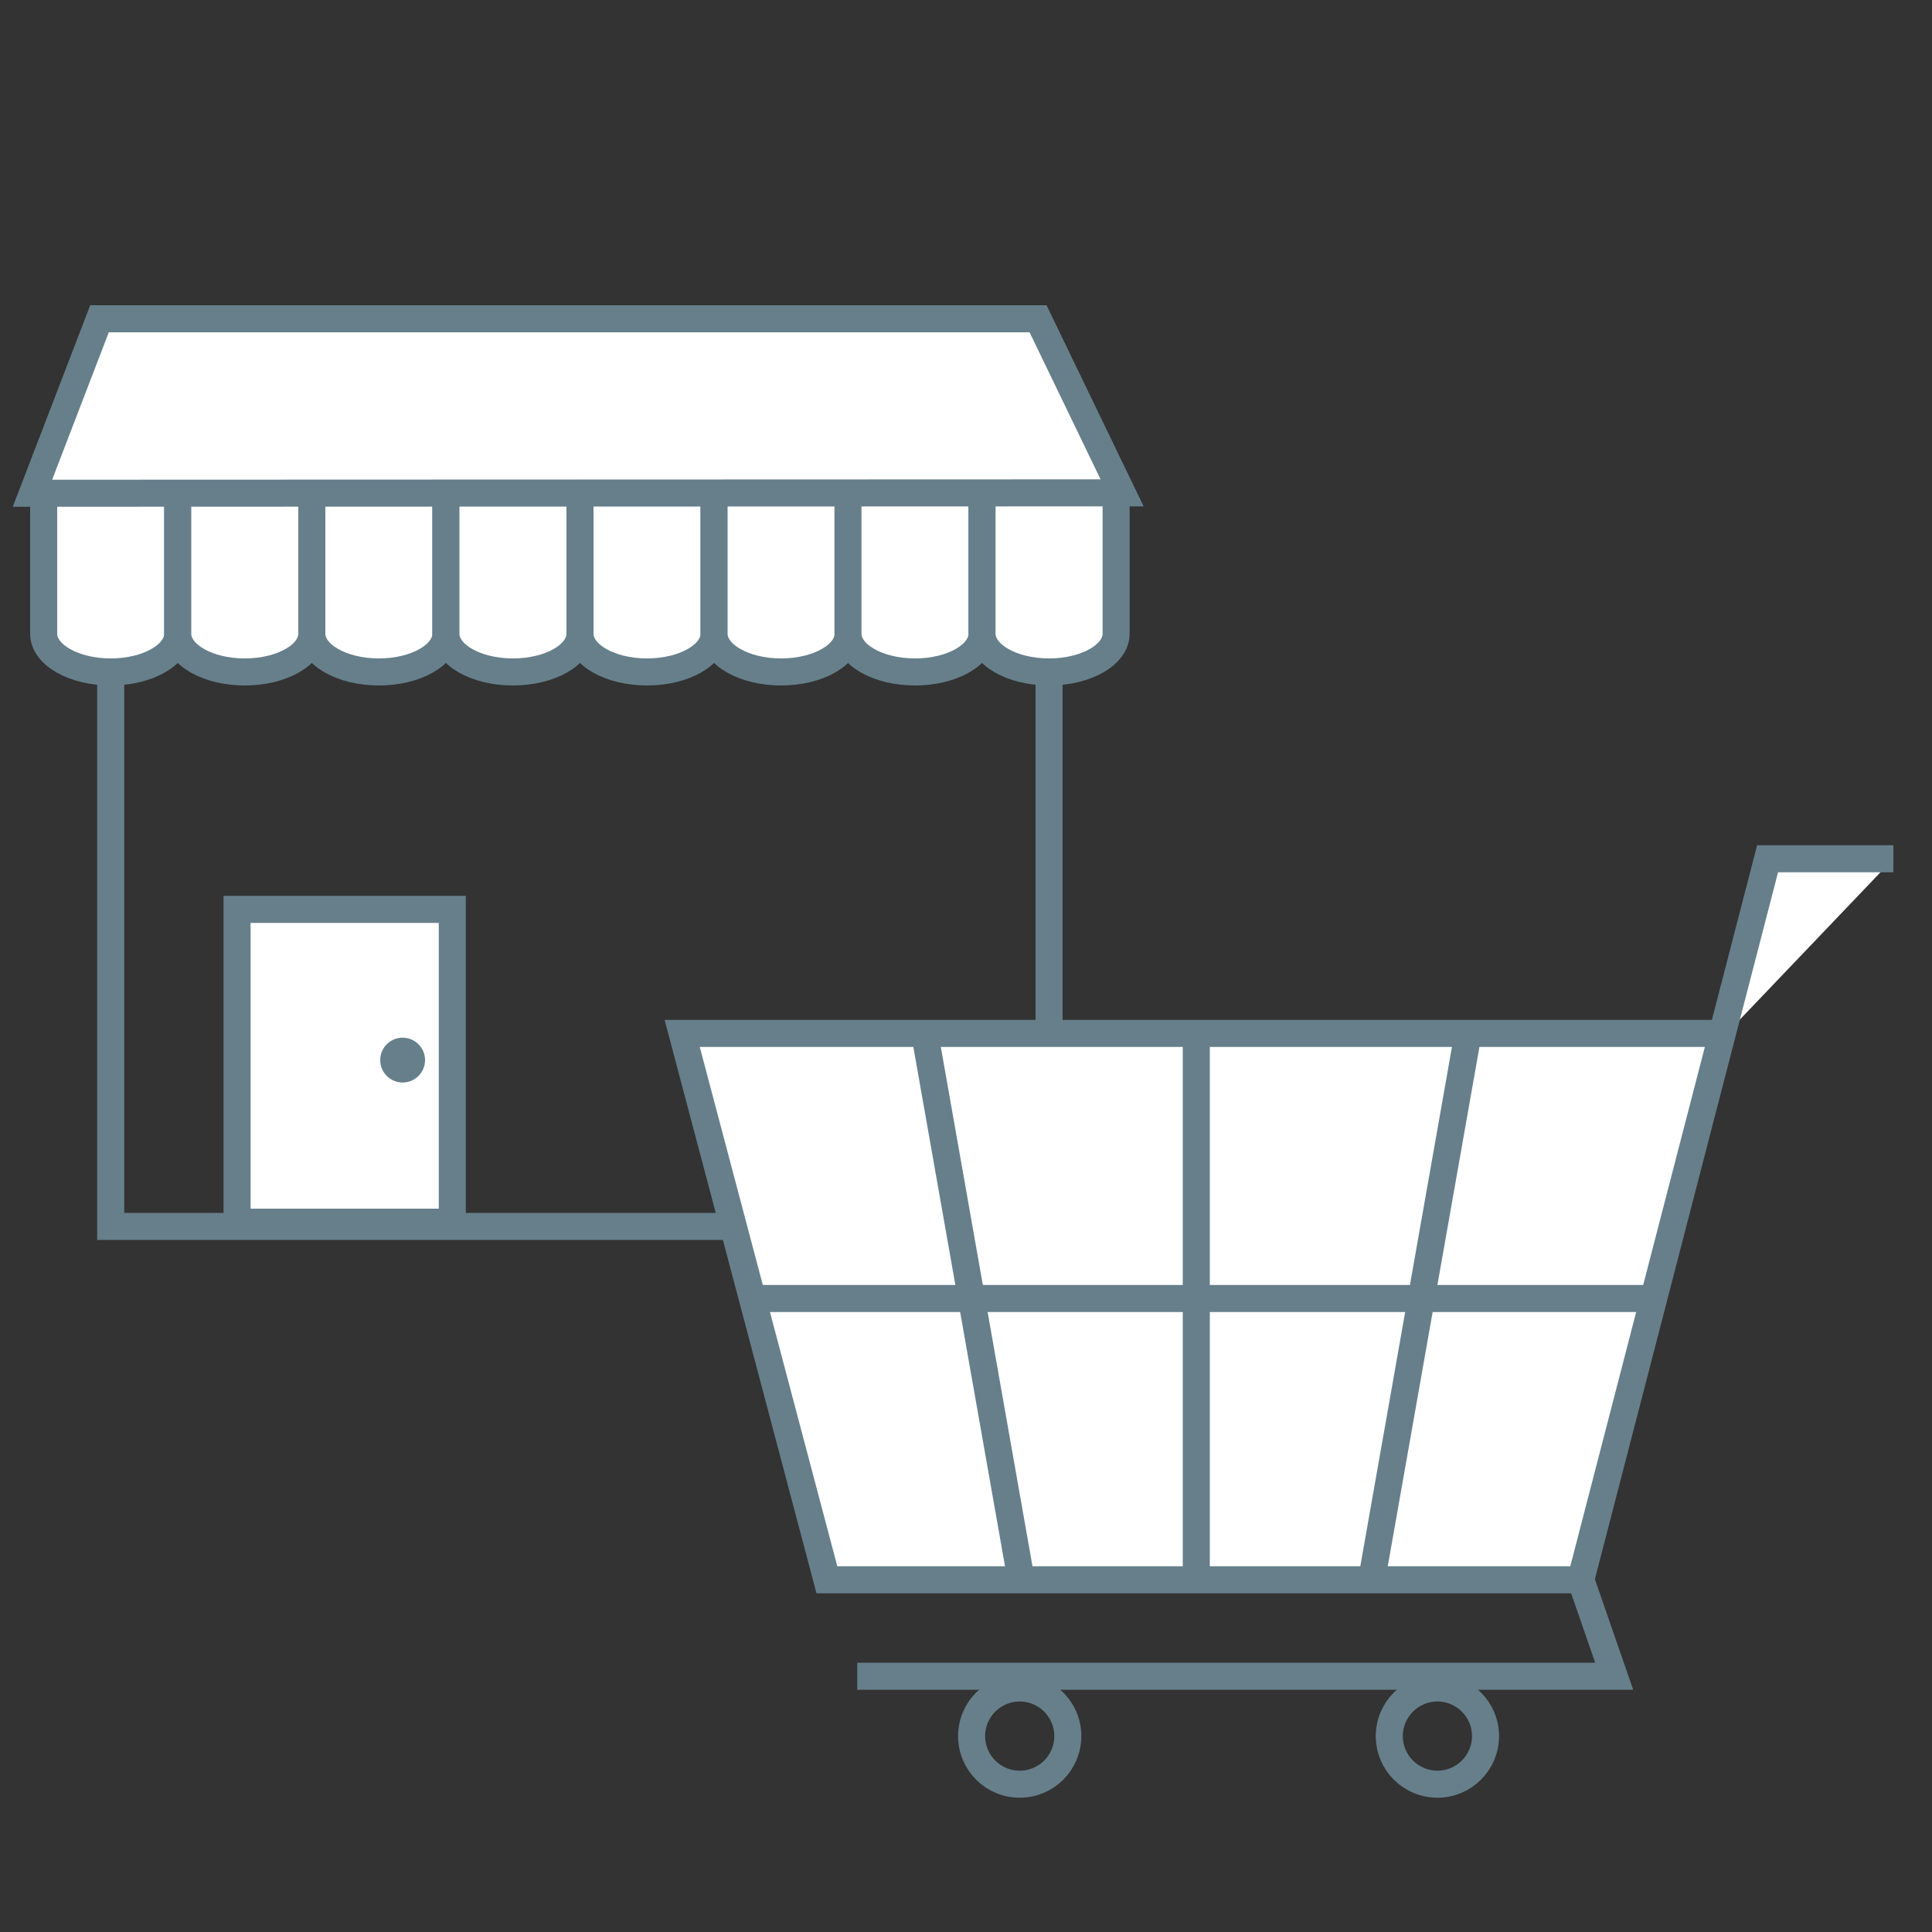 <?xml version="1.0" encoding="UTF-8"?>
<svg id="_小売" data-name="小売" xmlns="http://www.w3.org/2000/svg" viewBox="0 0 100 100">
  <rect x="0" y="0" width="100" height="100" fill="#333333" stroke="none"/>
  <defs>
    <style>
      .cls-1 {
        fill: #667f8b;
      }

      .cls-2 {
        fill: none;
      }

      .cls-2, .cls-3 {
        stroke: #667f8b;
        stroke-miterlimit: 10;
        stroke-width: 1.4px;
      }

      .cls-3 {
        fill: #fff;
      }
    </style>
  </defs>
  <g>
    <rect class="cls-2" x="5.73" y="27.47" width="48.57" height="36.01"/>
    <g>
      <path class="cls-3" d="m9.2,25.53v7.27c0,1.09-1.55,1.98-3.47,1.98h0c-1.92,0-3.47-.89-3.47-1.98v-7.27"/>
      <path class="cls-3" d="m16.14,25.53v7.27c0,1.09-1.55,1.98-3.47,1.98h0c-1.92,0-3.47-.89-3.47-1.98v-7.27"/>
      <path class="cls-3" d="m23.08,25.53v7.27c0,1.09-1.55,1.98-3.47,1.98h0c-1.92,0-3.47-.89-3.47-1.98v-7.27"/>
      <path class="cls-3" d="m30.02,25.53v7.27c0,1.09-1.55,1.98-3.47,1.98h0c-1.92,0-3.47-.89-3.47-1.98v-7.27"/>
      <path class="cls-3" d="m36.96,25.53v7.27c0,1.09-1.55,1.98-3.47,1.98h0c-1.92,0-3.47-.89-3.47-1.98v-7.27"/>
      <path class="cls-3" d="m43.9,25.53v7.27c0,1.09-1.55,1.98-3.47,1.98h0c-1.92,0-3.47-.89-3.47-1.98v-7.27"/>
      <path class="cls-3" d="m50.83,25.53v7.27c0,1.09-1.55,1.98-3.47,1.98h0c-1.92,0-3.47-.89-3.47-1.98v-7.27"/>
      <path class="cls-3" d="m57.77,25.53v7.27c0,1.09-1.55,1.98-3.47,1.98h0c-1.92,0-3.47-.89-3.47-1.98v-7.27"/>
    </g>
    <rect class="cls-3" x="12.27" y="47.07" width="11.14" height="16.19"/>
    <circle class="cls-1" cx="20.84" cy="54.87" r="1.16"/>
    <polygon class="cls-3" points="58.08 25.51 1.68 25.53 5.15 16.5 53.73 16.5 58.08 25.51"/>
  </g>
  <g>
    <polyline class="cls-3" points="89.37 53.49 35.31 53.49 42.8 81.77 81.82 81.77 91.49 44.45 98 44.45"/>
    <g>
      <line class="cls-3" x1="38.64" y1="67.21" x2="85.21" y2="67.21"/>
      <g>
        <line class="cls-3" x1="47.79" y1="53.08" x2="52.78" y2="81.35"/>
        <line class="cls-3" x1="76.06" y1="53.08" x2="71.07" y2="81.35"/>
        <line class="cls-3" x1="61.92" y1="53.08" x2="61.92" y2="81.35"/>
      </g>
    </g>
    <polyline class="cls-2" points="81.82 81.77 83.55 86.76 44.37 86.76"/>
    <circle class="cls-2" cx="52.78" cy="89.86" r="2.49"/>
    <circle class="cls-2" cx="74.4" cy="89.86" r="2.49"/>
  </g>
</svg>